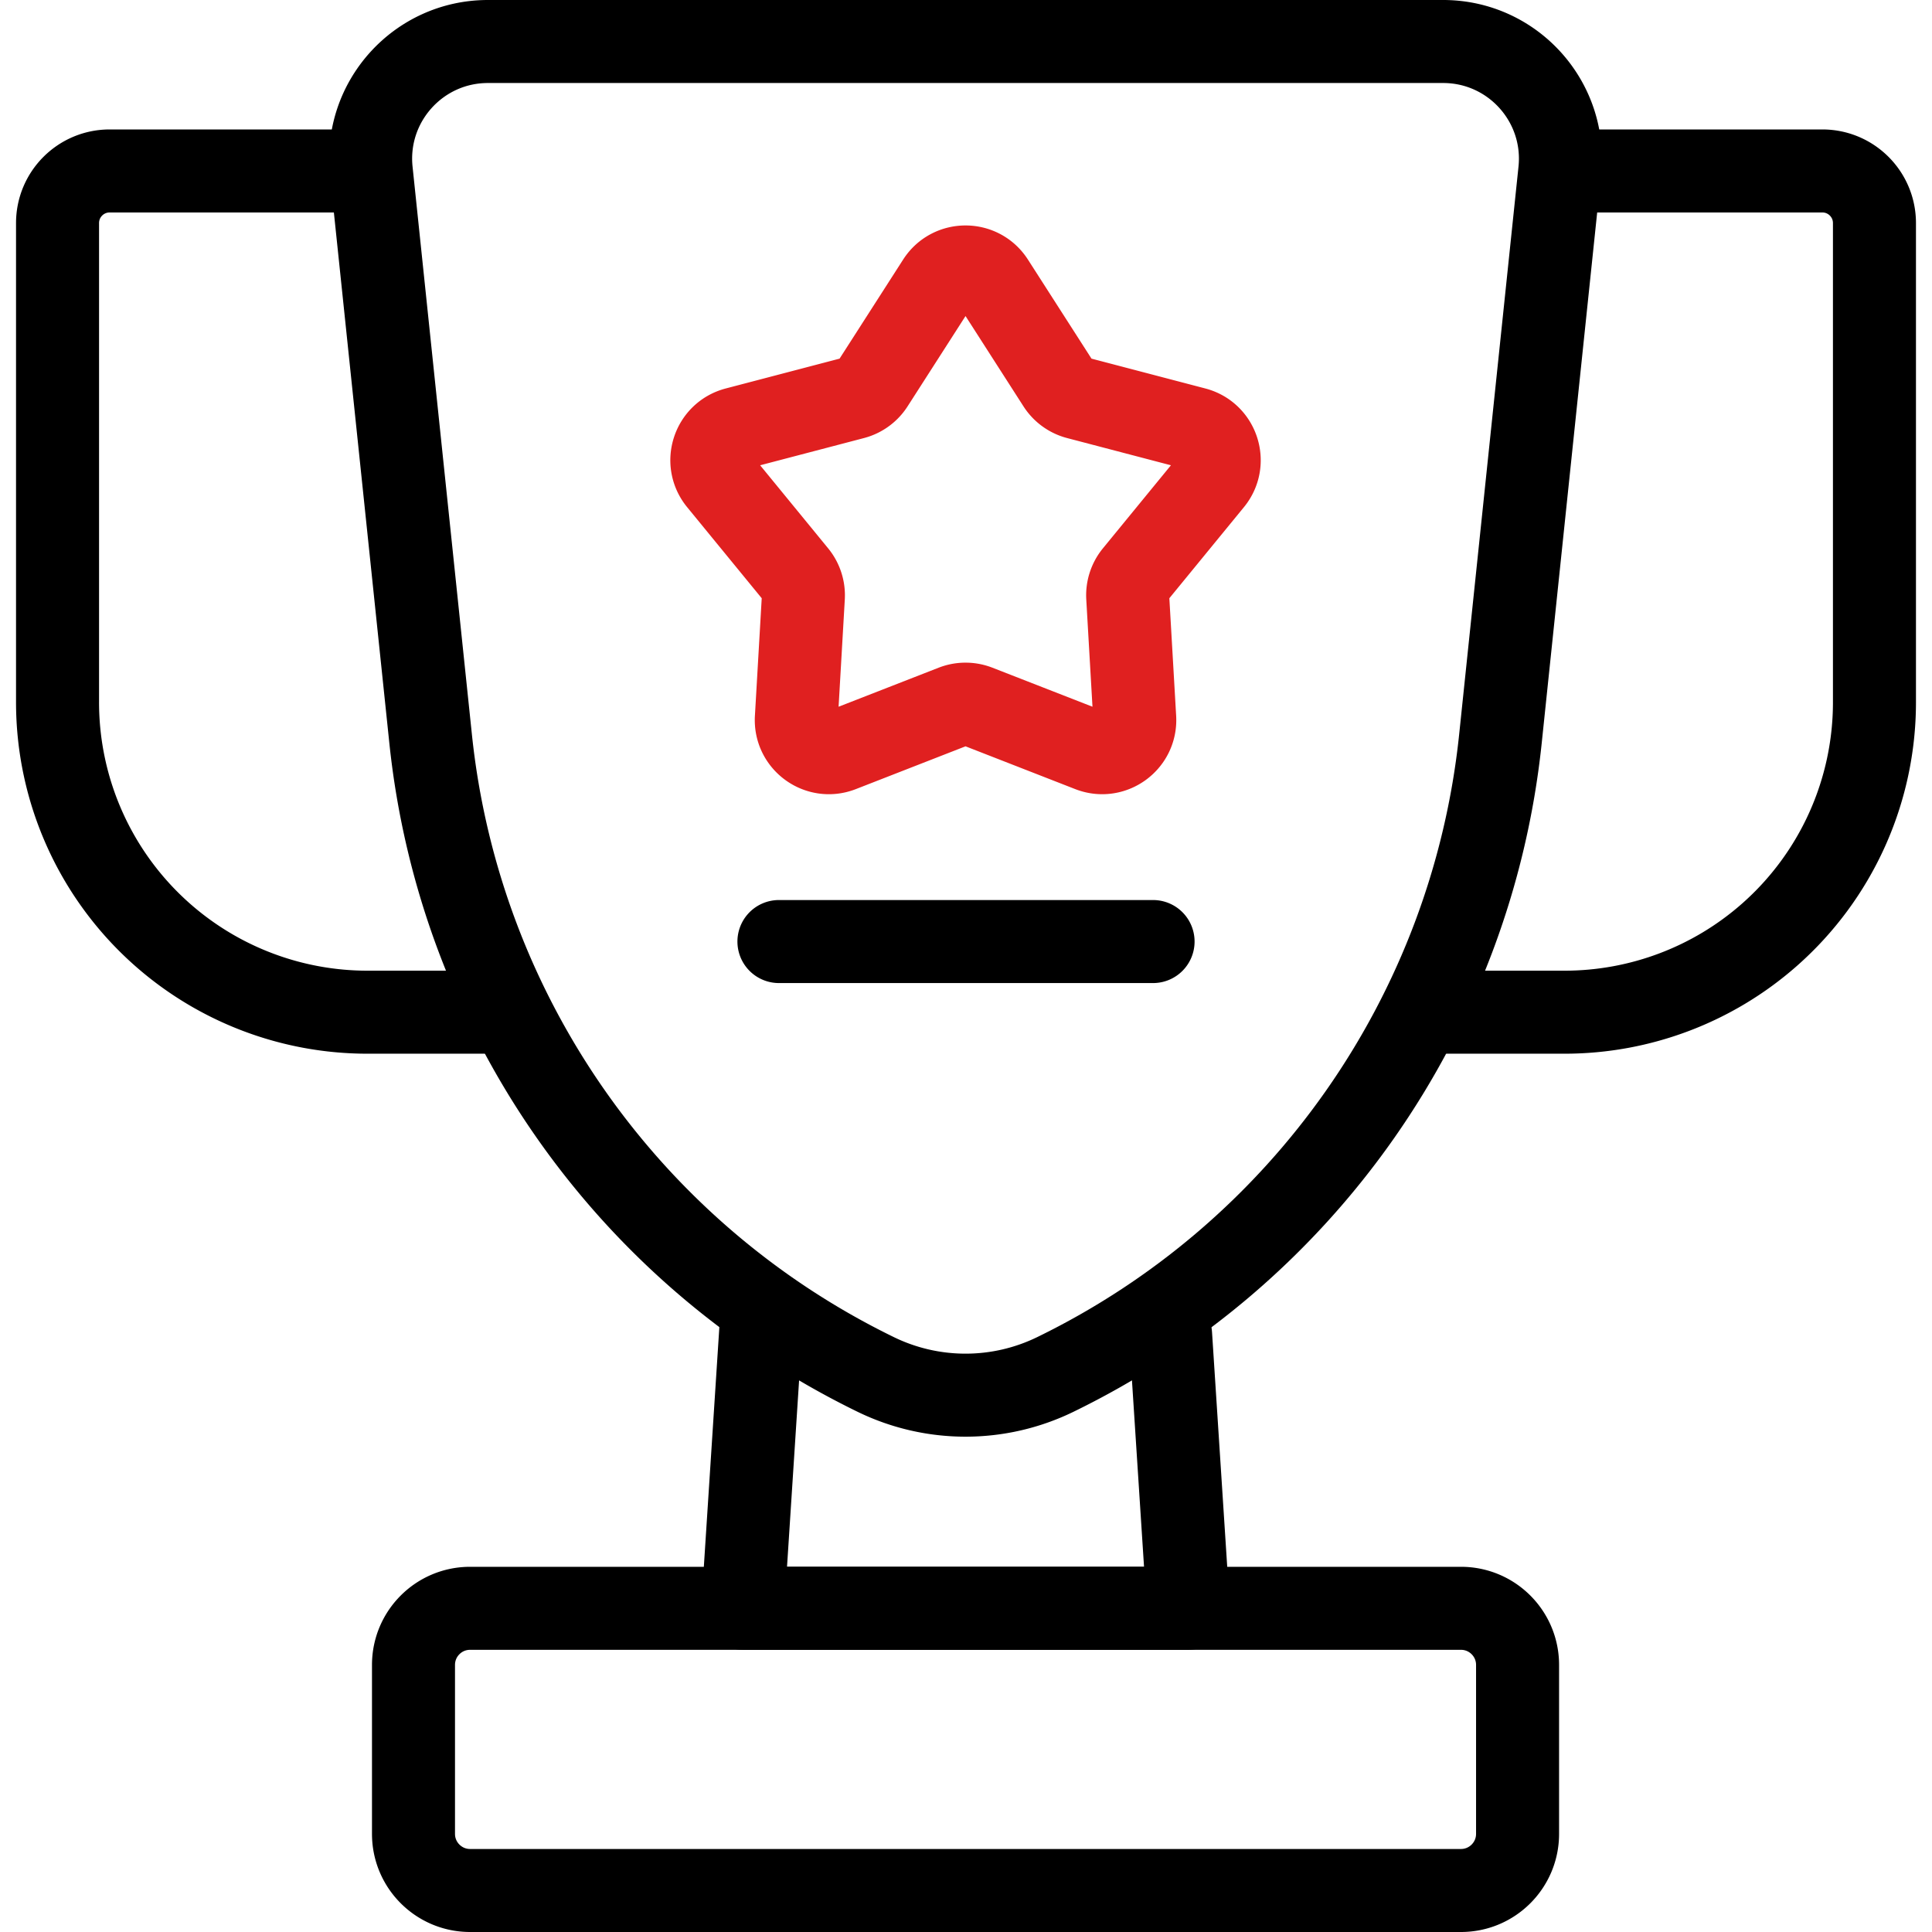<svg xmlns="http://www.w3.org/2000/svg" version="1.1" xmlns:xlink="http://www.w3.org/1999/xlink" width="512" height="512" x="0" y="0" viewBox="0 0 512 512" style="enable-background:new 0 0 512 512" xml:space="preserve" class=""><g><path d="m263.15 74.724 17.346 27.032a8.643 8.643 0 0 0 5.083 3.693l31.07 8.144c6.092 1.597 8.486 8.964 4.496 13.837l-20.349 24.851a8.638 8.638 0 0 0-1.941 5.975l1.856 32.066c.364 6.287-5.903 10.84-11.77 8.551L259.017 187.2a8.645 8.645 0 0 0-6.283 0l-29.923 11.674c-5.867 2.289-12.134-2.264-11.77-8.551l1.856-32.066a8.646 8.646 0 0 0-1.941-5.975l-20.349-24.851c-3.99-4.873-1.596-12.24 4.496-13.837l31.07-8.144a8.643 8.643 0 0 0 5.083-3.693l17.346-27.032c3.4-5.301 11.147-5.301 14.548-.001z" style="stroke-width:22;stroke-linecap:round;stroke-linejoin:round;stroke-miterlimit:10;" fill="none" stroke="#e02020" stroke-width="22" stroke-linecap="round" stroke-linejoin="round" stroke-miterlimit="10" data-original="#33cccc" opacity="1"></path><path d="m310.216 353.649 4.701 72.569H196.834l4.937-76.217" style="stroke-width:22;stroke-linecap:round;stroke-linejoin:round;stroke-miterlimit:10;" fill="none" stroke="#000000" stroke-width="22" stroke-linecap="round" stroke-linejoin="round" stroke-miterlimit="10" data-original="#000000" class=""></path><path d="M279.667 364.249h0a54.339 54.339 0 0 1-47.584 0h0c-65.766-32.027-110.359-95.713-117.964-168.466L98.392 45.305C96.475 26.965 110.858 11 129.298 11h253.155c18.44 0 32.823 15.965 30.906 34.305l-15.728 150.479c-7.604 72.753-52.198 136.438-117.964 168.465zM387.171 501H124.58c-8.284 0-15-6.716-15-15v-44.782c0-8.284 6.716-15 15-15h262.591c8.284 0 15 6.716 15 15V486c0 8.284-6.716 15-15 15z" style="stroke-width:22;stroke-linecap:round;stroke-linejoin:round;stroke-miterlimit:10;" fill="none" stroke="#000000" stroke-width="22" stroke-linecap="round" stroke-linejoin="round" stroke-miterlimit="10" data-original="#000000" class=""></path><path d="M96.358 45.305h-67.3c-7.626 0-13.809 6.182-13.809 13.809v126.995a82.132 82.132 0 0 0 27.792 61.586h0a82.135 82.135 0 0 0 54.341 20.547h35.794M415.642 45.305h67.3c7.626 0 13.809 6.182 13.809 13.809v126.995a82.132 82.132 0 0 1-27.792 61.586h0a82.135 82.135 0 0 1-54.341 20.547h-35.794M206.426 249.519h99.148" style="stroke-width:22;stroke-linecap:round;stroke-linejoin:round;stroke-miterlimit:10;" fill="none" stroke="#000000" stroke-width="22" stroke-linecap="round" stroke-linejoin="round" stroke-miterlimit="10" data-original="#000000" class=""></path></g></svg>